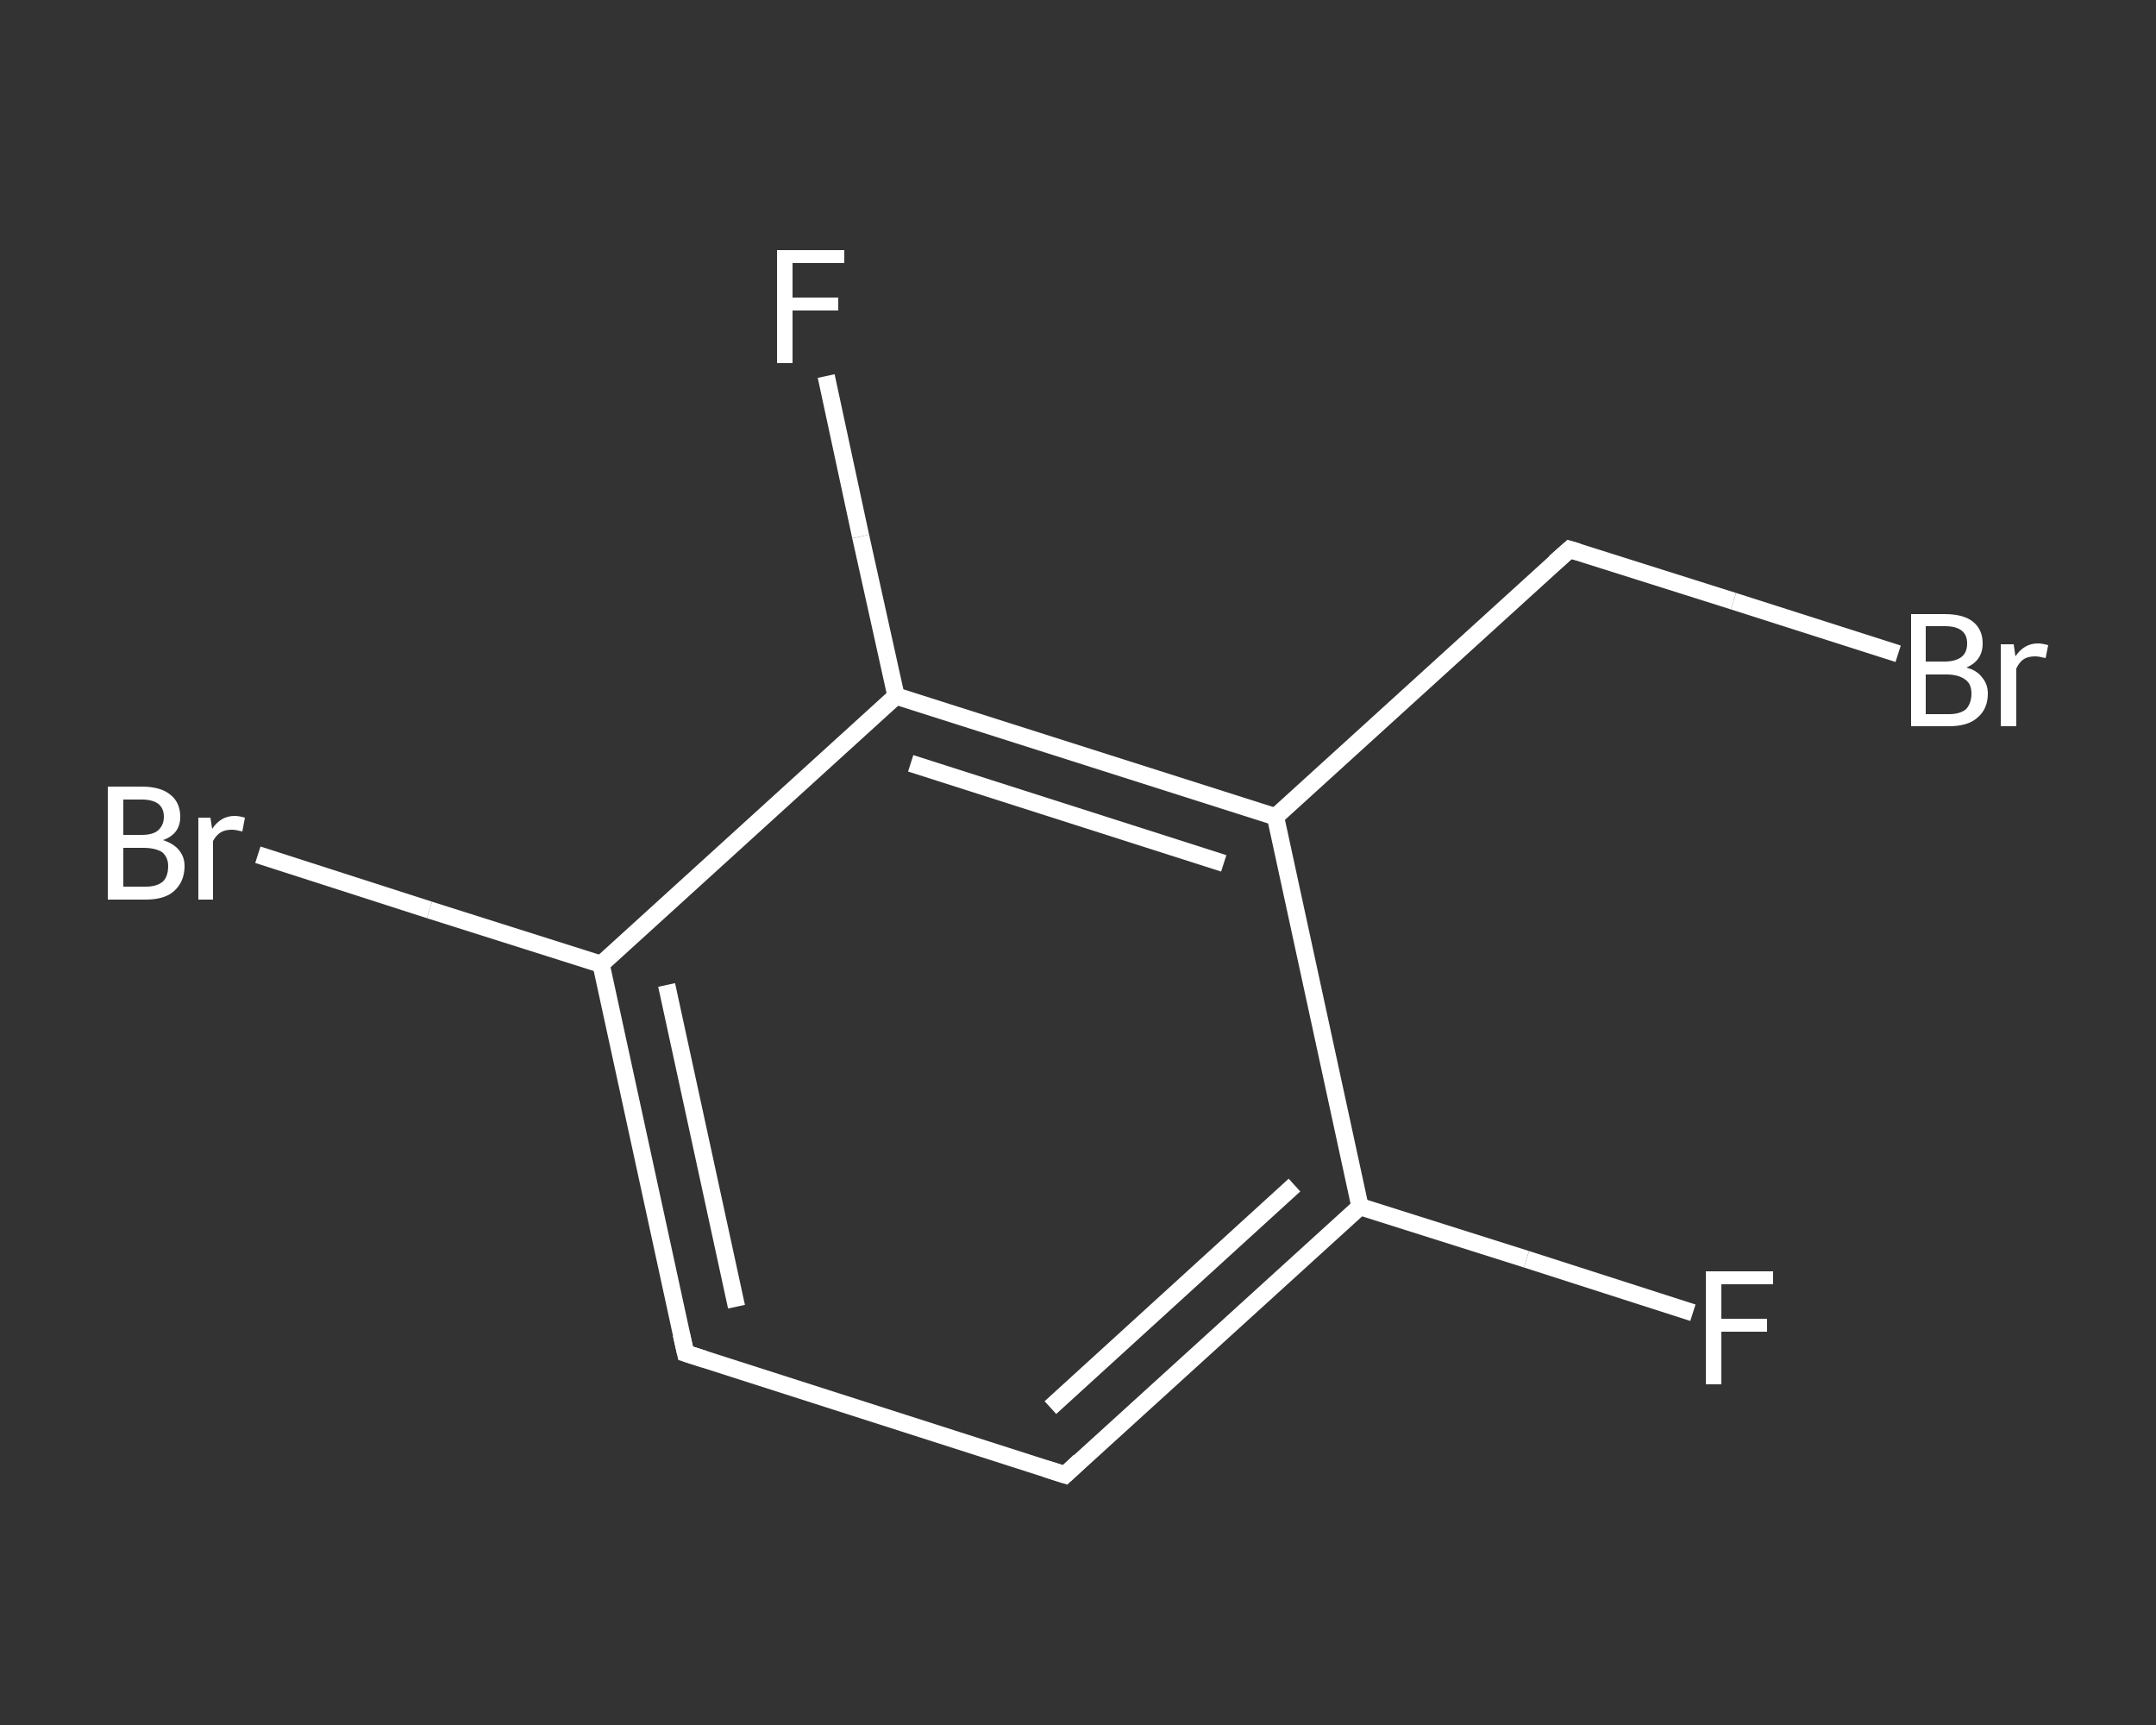 <?xml version='1.0' encoding='iso-8859-1'?>
<svg version='1.1' baseProfile='full'
              xmlns='http://www.w3.org/2000/svg'
                      xmlns:rdkit='http://www.rdkit.org/xml'
                      xmlns:xlink='http://www.w3.org/1999/xlink'
                  xml:space='preserve'
width='250px' height='200px' viewBox='0 0 250 200'>
<rect x="0" y="0" width="250" height="200" fill="#333333" stroke="none"/>
<!-- END OF HEADER -->
<rect style='opacity:1.0;fill:transparent;stroke:none' width='250.0' height='200.0' x='0.0' y='0.0'> </rect>
<path class='bond-0 atom-0 atom-1' d='M 196.3,152.2 L 177.0,146.0' style='fill:none;fill-rule:evenodd;stroke:#FFFFFF;stroke-width:2.0px;stroke-linecap:butt;stroke-linejoin:miter;stroke-opacity:1' />
<path class='bond-0 atom-0 atom-1' d='M 177.0,146.0 L 157.7,139.9' style='fill:none;fill-rule:evenodd;stroke:#FFFFFF;stroke-width:2.0px;stroke-linecap:butt;stroke-linejoin:miter;stroke-opacity:1' />
<path class='bond-1 atom-1 atom-2' d='M 157.7,139.9 L 123.5,171.0' style='fill:none;fill-rule:evenodd;stroke:#FFFFFF;stroke-width:2.0px;stroke-linecap:butt;stroke-linejoin:miter;stroke-opacity:1' />
<path class='bond-1 atom-1 atom-2' d='M 150.1,137.4 L 121.8,163.2' style='fill:none;fill-rule:evenodd;stroke:#FFFFFF;stroke-width:2.0px;stroke-linecap:butt;stroke-linejoin:miter;stroke-opacity:1' />
<path class='bond-2 atom-2 atom-3' d='M 123.5,171.0 L 79.5,156.9' style='fill:none;fill-rule:evenodd;stroke:#FFFFFF;stroke-width:2.0px;stroke-linecap:butt;stroke-linejoin:miter;stroke-opacity:1' />
<path class='bond-3 atom-3 atom-4' d='M 79.5,156.9 L 69.7,111.8' style='fill:none;fill-rule:evenodd;stroke:#FFFFFF;stroke-width:2.0px;stroke-linecap:butt;stroke-linejoin:miter;stroke-opacity:1' />
<path class='bond-3 atom-3 atom-4' d='M 85.4,151.5 L 77.3,114.2' style='fill:none;fill-rule:evenodd;stroke:#FFFFFF;stroke-width:2.0px;stroke-linecap:butt;stroke-linejoin:miter;stroke-opacity:1' />
<path class='bond-4 atom-4 atom-5' d='M 69.7,111.8 L 49.8,105.5' style='fill:none;fill-rule:evenodd;stroke:#FFFFFF;stroke-width:2.0px;stroke-linecap:butt;stroke-linejoin:miter;stroke-opacity:1' />
<path class='bond-4 atom-4 atom-5' d='M 49.8,105.5 L 29.9,99.1' style='fill:none;fill-rule:evenodd;stroke:#FFFFFF;stroke-width:2.0px;stroke-linecap:butt;stroke-linejoin:miter;stroke-opacity:1' />
<path class='bond-5 atom-4 atom-6' d='M 69.7,111.8 L 103.9,80.7' style='fill:none;fill-rule:evenodd;stroke:#FFFFFF;stroke-width:2.0px;stroke-linecap:butt;stroke-linejoin:miter;stroke-opacity:1' />
<path class='bond-6 atom-6 atom-7' d='M 103.9,80.7 L 99.8,62.2' style='fill:none;fill-rule:evenodd;stroke:#FFFFFF;stroke-width:2.0px;stroke-linecap:butt;stroke-linejoin:miter;stroke-opacity:1' />
<path class='bond-6 atom-6 atom-7' d='M 99.8,62.2 L 95.8,43.6' style='fill:none;fill-rule:evenodd;stroke:#FFFFFF;stroke-width:2.0px;stroke-linecap:butt;stroke-linejoin:miter;stroke-opacity:1' />
<path class='bond-7 atom-6 atom-8' d='M 103.9,80.7 L 147.9,94.7' style='fill:none;fill-rule:evenodd;stroke:#FFFFFF;stroke-width:2.0px;stroke-linecap:butt;stroke-linejoin:miter;stroke-opacity:1' />
<path class='bond-7 atom-6 atom-8' d='M 105.6,88.5 L 141.9,100.1' style='fill:none;fill-rule:evenodd;stroke:#FFFFFF;stroke-width:2.0px;stroke-linecap:butt;stroke-linejoin:miter;stroke-opacity:1' />
<path class='bond-8 atom-8 atom-9' d='M 147.9,94.7 L 182.0,63.7' style='fill:none;fill-rule:evenodd;stroke:#FFFFFF;stroke-width:2.0px;stroke-linecap:butt;stroke-linejoin:miter;stroke-opacity:1' />
<path class='bond-9 atom-9 atom-10' d='M 182.0,63.7 L 201.0,69.7' style='fill:none;fill-rule:evenodd;stroke:#FFFFFF;stroke-width:2.0px;stroke-linecap:butt;stroke-linejoin:miter;stroke-opacity:1' />
<path class='bond-9 atom-9 atom-10' d='M 201.0,69.7 L 220.1,75.8' style='fill:none;fill-rule:evenodd;stroke:#FFFFFF;stroke-width:2.0px;stroke-linecap:butt;stroke-linejoin:miter;stroke-opacity:1' />
<path class='bond-10 atom-8 atom-1' d='M 147.9,94.7 L 157.7,139.9' style='fill:none;fill-rule:evenodd;stroke:#FFFFFF;stroke-width:2.0px;stroke-linecap:butt;stroke-linejoin:miter;stroke-opacity:1' />
<path d='M 125.2,169.4 L 123.5,171.0 L 121.3,170.3' style='fill:none;stroke:#FFFFFF;stroke-width:2.0px;stroke-linecap:butt;stroke-linejoin:miter;stroke-opacity:1;' />
<path d='M 81.7,157.6 L 79.5,156.9 L 79.0,154.7' style='fill:none;stroke:#FFFFFF;stroke-width:2.0px;stroke-linecap:butt;stroke-linejoin:miter;stroke-opacity:1;' />
<path d='M 180.3,65.2 L 182.0,63.7 L 183.0,64.0' style='fill:none;stroke:#FFFFFF;stroke-width:2.0px;stroke-linecap:butt;stroke-linejoin:miter;stroke-opacity:1;' />
<path class='atom-0' d='M 197.8 147.4
L 205.6 147.4
L 205.6 148.9
L 199.6 148.9
L 199.6 152.9
L 204.9 152.9
L 204.9 154.4
L 199.6 154.4
L 199.6 160.5
L 197.8 160.5
L 197.8 147.4
' fill='#FFFFFF'/>
<path class='atom-5' d='M 18.9 97.4
Q 20.1 97.8, 20.7 98.5
Q 21.4 99.3, 21.4 100.4
Q 21.4 102.2, 20.2 103.3
Q 19.1 104.3, 16.9 104.3
L 12.5 104.3
L 12.5 91.2
L 16.4 91.2
Q 18.6 91.2, 19.7 92.1
Q 20.9 93.0, 20.9 94.7
Q 20.9 96.7, 18.9 97.4
M 14.3 92.7
L 14.3 96.8
L 16.4 96.8
Q 17.7 96.8, 18.3 96.3
Q 19.0 95.7, 19.0 94.7
Q 19.0 92.7, 16.4 92.7
L 14.3 92.7
M 16.9 102.8
Q 18.2 102.8, 18.9 102.2
Q 19.5 101.6, 19.5 100.4
Q 19.5 99.4, 18.8 98.8
Q 18.0 98.3, 16.6 98.3
L 14.3 98.3
L 14.3 102.8
L 16.9 102.8
' fill='#FFFFFF'/>
<path class='atom-5' d='M 24.4 94.8
L 24.6 96.1
Q 25.6 94.6, 27.2 94.6
Q 27.7 94.6, 28.4 94.8
L 28.1 96.4
Q 27.3 96.2, 26.9 96.2
Q 26.1 96.2, 25.6 96.5
Q 25.1 96.8, 24.7 97.5
L 24.7 104.3
L 23.0 104.3
L 23.0 94.8
L 24.4 94.8
' fill='#FFFFFF'/>
<path class='atom-7' d='M 90.1 29.0
L 97.9 29.0
L 97.9 30.5
L 91.9 30.5
L 91.9 34.5
L 97.2 34.5
L 97.2 36.0
L 91.9 36.0
L 91.9 42.1
L 90.1 42.1
L 90.1 29.0
' fill='#FFFFFF'/>
<path class='atom-10' d='M 228.0 77.4
Q 229.2 77.7, 229.8 78.5
Q 230.5 79.3, 230.5 80.4
Q 230.5 82.2, 229.3 83.2
Q 228.2 84.2, 226.0 84.2
L 221.6 84.2
L 221.6 71.2
L 225.5 71.2
Q 227.7 71.2, 228.8 72.1
Q 229.9 73.0, 229.9 74.6
Q 229.9 76.6, 228.0 77.4
M 223.3 72.6
L 223.3 76.7
L 225.5 76.7
Q 226.7 76.7, 227.4 76.2
Q 228.1 75.7, 228.1 74.6
Q 228.1 72.6, 225.5 72.6
L 223.3 72.6
M 226.0 82.8
Q 227.3 82.8, 228.0 82.2
Q 228.6 81.5, 228.6 80.4
Q 228.6 79.3, 227.9 78.8
Q 227.1 78.2, 225.7 78.2
L 223.3 78.2
L 223.3 82.8
L 226.0 82.8
' fill='#FFFFFF'/>
<path class='atom-10' d='M 233.5 74.7
L 233.7 76.1
Q 234.7 74.6, 236.3 74.6
Q 236.8 74.6, 237.5 74.8
L 237.2 76.3
Q 236.4 76.1, 236.0 76.1
Q 235.2 76.1, 234.7 76.4
Q 234.2 76.7, 233.8 77.5
L 233.8 84.2
L 232.0 84.2
L 232.0 74.7
L 233.5 74.7
' fill='#FFFFFF'/>
</svg>
